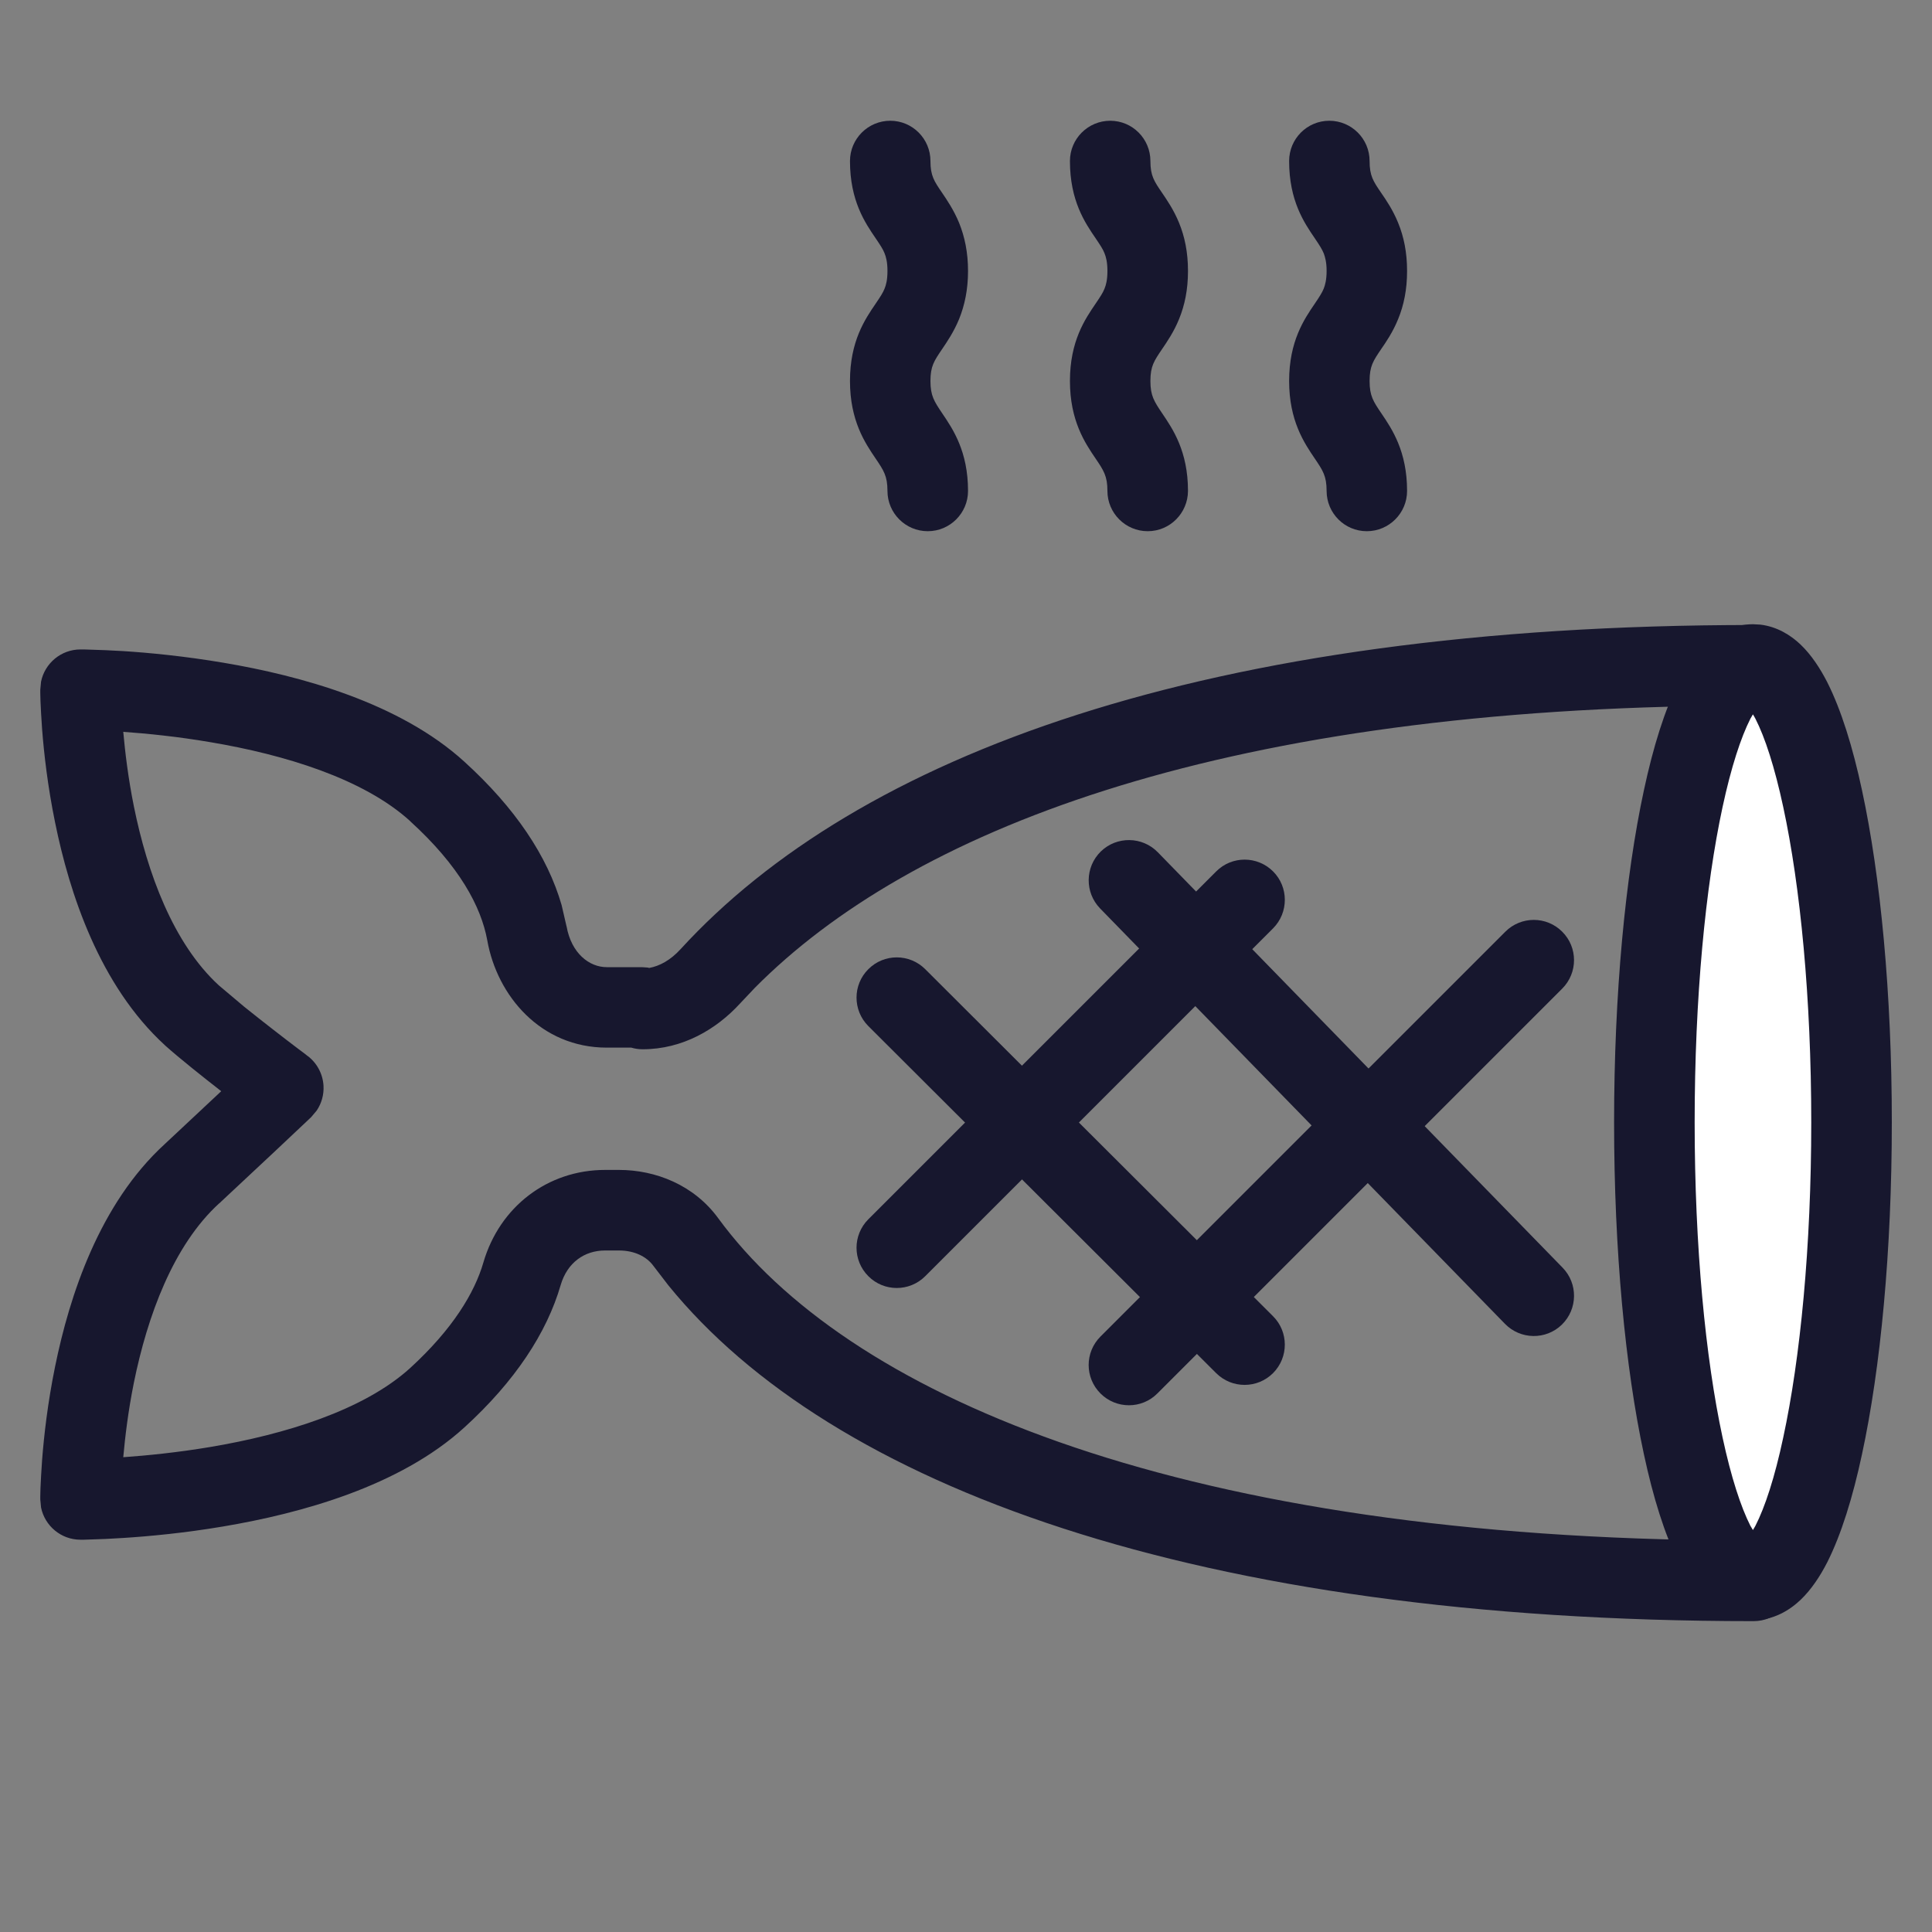 <svg xmlns="http://www.w3.org/2000/svg" fill="none" viewBox="0 0 20 20" height="20" width="20">
<rect x="0" y="0" width="20" height="20" fill="#808080" stroke="none"/>
<path fill="#17172E" d="M18.154 6.47C18.384 6.47 18.571 6.657 18.571 6.887V16.365C18.571 16.595 18.384 16.782 18.154 16.782C12.38 16.782 8.603 15.379 6.919 13.306L6.763 13.103C6.695 13.01 6.57 12.945 6.408 12.945H6.264C6.049 12.945 5.872 13.071 5.804 13.303C5.66 13.799 5.33 14.3 4.808 14.776C4.136 15.389 3.108 15.667 2.316 15.801C1.909 15.87 1.541 15.904 1.274 15.921C1.141 15.93 1.033 15.934 0.957 15.936C0.919 15.937 0.888 15.938 0.868 15.939H0.833C0.632 15.939 0.464 15.796 0.425 15.606L0.417 15.522V15.489C0.417 15.469 0.418 15.441 0.419 15.406C0.422 15.336 0.427 15.235 0.436 15.111C0.455 14.865 0.493 14.525 0.57 14.148C0.719 13.415 1.029 12.461 1.707 11.842L2.254 11.33C2.266 11.319 2.278 11.307 2.29 11.296C2.098 11.146 1.867 10.963 1.712 10.825L1.708 10.821C1.03 10.201 0.719 9.247 0.57 8.513C0.493 8.137 0.455 7.797 0.436 7.551C0.427 7.427 0.422 7.326 0.419 7.255C0.418 7.22 0.417 7.193 0.417 7.173V7.14L0.425 7.056C0.464 6.866 0.632 6.723 0.833 6.723H0.868C0.888 6.723 0.919 6.724 0.957 6.726C1.033 6.728 1.141 6.732 1.274 6.74C1.541 6.757 1.909 6.792 2.316 6.861C3.108 6.995 4.135 7.273 4.807 7.885C5.334 8.364 5.668 8.864 5.814 9.37L5.864 9.587L5.865 9.589C5.915 9.87 6.101 10.012 6.281 10.012H6.644L6.703 10.016C6.709 10.017 6.715 10.019 6.721 10.02C6.827 10.001 6.941 9.94 7.045 9.826C8.874 7.827 12.468 6.47 18.154 6.47ZM17.738 7.307C12.566 7.37 9.421 8.605 7.814 10.226L7.66 10.389C7.416 10.655 7.067 10.862 6.652 10.862C6.612 10.862 6.572 10.856 6.535 10.845H6.281C5.601 10.845 5.146 10.312 5.044 9.733V9.733C4.98 9.385 4.756 8.965 4.247 8.502V8.501C3.763 8.06 2.944 7.812 2.178 7.683C1.833 7.624 1.516 7.593 1.276 7.576C1.295 7.787 1.327 8.056 1.386 8.348C1.525 9.035 1.792 9.766 2.266 10.201L2.526 10.42C2.625 10.5 2.731 10.583 2.83 10.66C2.928 10.736 3.016 10.804 3.08 10.852C3.112 10.877 3.138 10.896 3.156 10.909C3.165 10.916 3.172 10.921 3.176 10.925C3.178 10.926 3.18 10.928 3.181 10.929L3.183 10.93C3.281 11.003 3.342 11.117 3.349 11.24C3.354 11.332 3.329 11.422 3.278 11.497L3.219 11.567C3.218 11.567 3.218 11.568 3.217 11.569C3.216 11.57 3.213 11.572 3.211 11.574C3.205 11.579 3.197 11.587 3.187 11.597C3.166 11.616 3.137 11.644 3.101 11.678C3.029 11.745 2.931 11.838 2.826 11.937C2.616 12.134 2.378 12.357 2.271 12.456L2.27 12.456C1.793 12.891 1.526 13.624 1.386 14.313C1.327 14.605 1.295 14.874 1.276 15.085C1.516 15.068 1.833 15.037 2.178 14.979C2.944 14.85 3.763 14.601 4.247 14.161C4.686 13.759 4.913 13.383 5.004 13.069C5.173 12.491 5.67 12.111 6.264 12.111H6.408C6.786 12.111 7.183 12.266 7.435 12.611C8.755 14.414 12.095 15.877 17.738 15.945V7.307Z"></path>
<path fill="white" d="M18.146 16.357C18.71 16.357 19.167 14.235 19.167 11.618C19.167 9 18.71 6.878 18.146 6.878C17.583 6.878 17.126 9 17.126 11.618C17.126 14.235 17.583 16.357 18.146 16.357Z"></path>
<path fill="#17172E" d="M18.75 11.618C18.75 10.329 18.637 9.175 18.46 8.354C18.371 7.94 18.271 7.633 18.172 7.44C18.164 7.423 18.154 7.409 18.146 7.395C18.139 7.409 18.129 7.423 18.12 7.44C18.022 7.633 17.921 7.94 17.832 8.354C17.655 9.175 17.543 10.329 17.543 11.618C17.543 12.906 17.655 14.06 17.832 14.881C17.921 15.295 18.022 15.602 18.12 15.795C18.129 15.811 18.139 15.825 18.146 15.839C18.154 15.825 18.164 15.811 18.172 15.795C18.271 15.602 18.372 15.295 18.46 14.881C18.637 14.06 18.75 12.906 18.75 11.618ZM19.584 11.618C19.584 12.947 19.468 14.162 19.275 15.056C19.18 15.5 19.06 15.887 18.915 16.174C18.842 16.316 18.752 16.454 18.639 16.562C18.523 16.672 18.357 16.773 18.146 16.773C17.936 16.773 17.769 16.672 17.653 16.562C17.54 16.454 17.451 16.316 17.378 16.174C17.233 15.887 17.113 15.5 17.018 15.056C16.825 14.162 16.709 12.947 16.709 11.618C16.709 10.289 16.825 9.073 17.018 8.179C17.113 7.735 17.233 7.348 17.378 7.061C17.451 6.919 17.54 6.78 17.653 6.672C17.769 6.563 17.936 6.462 18.146 6.462L18.223 6.466C18.398 6.487 18.538 6.576 18.639 6.672C18.752 6.78 18.842 6.919 18.915 7.061C19.06 7.348 19.18 7.735 19.275 8.179C19.468 9.073 19.584 10.289 19.584 11.618Z"></path>
<path fill="#17172E" d="M11.396 8.814C11.561 8.654 11.825 8.658 11.985 8.822L16.176 13.123C16.337 13.288 16.333 13.552 16.168 13.713C16.003 13.873 15.74 13.869 15.579 13.704L11.388 9.404C11.228 9.239 11.231 8.975 11.396 8.814Z"></path>
<path fill="#17172E" d="M8.989 10.033C9.151 9.87 9.415 9.87 9.578 10.033L13.178 13.625C13.341 13.787 13.341 14.051 13.179 14.214C13.016 14.377 12.753 14.377 12.59 14.215L8.989 10.622C8.826 10.459 8.826 10.195 8.989 10.033Z"></path>
<path fill="#17172E" d="M15.583 9.645C15.746 9.482 16.01 9.482 16.172 9.645C16.335 9.807 16.335 10.071 16.172 10.234L11.981 14.425C11.819 14.588 11.555 14.588 11.392 14.425C11.229 14.262 11.229 13.999 11.392 13.836L15.583 9.645Z"></path>
<path fill="#17172E" d="M12.59 9.021C12.752 8.858 13.016 8.858 13.179 9.021C13.341 9.183 13.341 9.447 13.179 9.61L9.578 13.211C9.415 13.374 9.151 13.374 8.989 13.211C8.826 13.048 8.826 12.785 8.989 12.622L12.59 9.021Z"></path>
<path fill="#17172E" d="M9.187 5.082C9.187 4.928 9.148 4.87 9.064 4.746C8.954 4.584 8.799 4.354 8.799 3.944C8.799 3.532 8.955 3.304 9.065 3.143C9.115 3.069 9.14 3.031 9.157 2.988C9.172 2.952 9.187 2.898 9.187 2.805C9.187 2.713 9.172 2.659 9.157 2.622C9.14 2.579 9.115 2.541 9.065 2.467C8.955 2.306 8.799 2.078 8.799 1.667C8.799 1.437 8.986 1.25 9.216 1.25C9.446 1.25 9.632 1.437 9.632 1.667C9.632 1.82 9.67 1.875 9.754 1.998C9.8 2.066 9.873 2.172 9.929 2.308C9.986 2.45 10.021 2.611 10.021 2.805C10.021 2.999 9.986 3.16 9.929 3.302C9.873 3.438 9.8 3.544 9.754 3.612C9.67 3.736 9.632 3.79 9.632 3.944C9.632 4.098 9.671 4.155 9.754 4.279C9.864 4.441 10.021 4.672 10.021 5.082C10.021 5.312 9.834 5.499 9.604 5.499C9.374 5.499 9.187 5.312 9.187 5.082Z"></path>
<path fill="#17172E" d="M11.464 5.082C11.464 4.928 11.425 4.87 11.341 4.746C11.231 4.584 11.076 4.354 11.076 3.944C11.076 3.532 11.232 3.304 11.342 3.143C11.392 3.069 11.417 3.031 11.434 2.988C11.449 2.952 11.464 2.898 11.464 2.805C11.464 2.713 11.449 2.659 11.434 2.622C11.417 2.579 11.392 2.541 11.342 2.467C11.232 2.306 11.076 2.078 11.076 1.667C11.076 1.437 11.263 1.25 11.493 1.25C11.723 1.25 11.909 1.437 11.909 1.667C11.909 1.82 11.947 1.875 12.031 1.998C12.077 2.066 12.151 2.172 12.206 2.308C12.264 2.45 12.298 2.611 12.298 2.805C12.298 2.999 12.264 3.16 12.206 3.302C12.151 3.438 12.077 3.544 12.031 3.612C11.947 3.736 11.909 3.79 11.909 3.944C11.909 4.098 11.948 4.155 12.031 4.279C12.141 4.441 12.298 4.672 12.298 5.082C12.297 5.312 12.111 5.499 11.881 5.499C11.651 5.499 11.464 5.312 11.464 5.082Z"></path>
<path fill="#17172E" d="M13.733 5.082C13.733 4.928 13.694 4.87 13.61 4.746C13.5 4.584 13.345 4.354 13.345 3.944C13.345 3.532 13.501 3.304 13.611 3.143C13.661 3.069 13.685 3.031 13.703 2.988C13.717 2.952 13.733 2.898 13.733 2.805C13.733 2.713 13.717 2.659 13.703 2.622C13.685 2.579 13.661 2.541 13.611 2.467C13.501 2.306 13.345 2.078 13.345 1.667C13.345 1.437 13.531 1.25 13.761 1.25C13.991 1.25 14.178 1.437 14.178 1.667C14.178 1.82 14.215 1.875 14.299 1.998C14.346 2.066 14.419 2.172 14.474 2.308C14.532 2.45 14.566 2.611 14.566 2.805C14.566 2.999 14.532 3.16 14.474 3.302C14.419 3.438 14.346 3.544 14.299 3.612C14.215 3.736 14.178 3.79 14.178 3.944C14.178 4.098 14.216 4.155 14.3 4.279C14.41 4.441 14.566 4.672 14.566 5.082C14.566 5.312 14.379 5.499 14.149 5.499C13.919 5.499 13.733 5.312 13.733 5.082Z"></path>
</svg>
